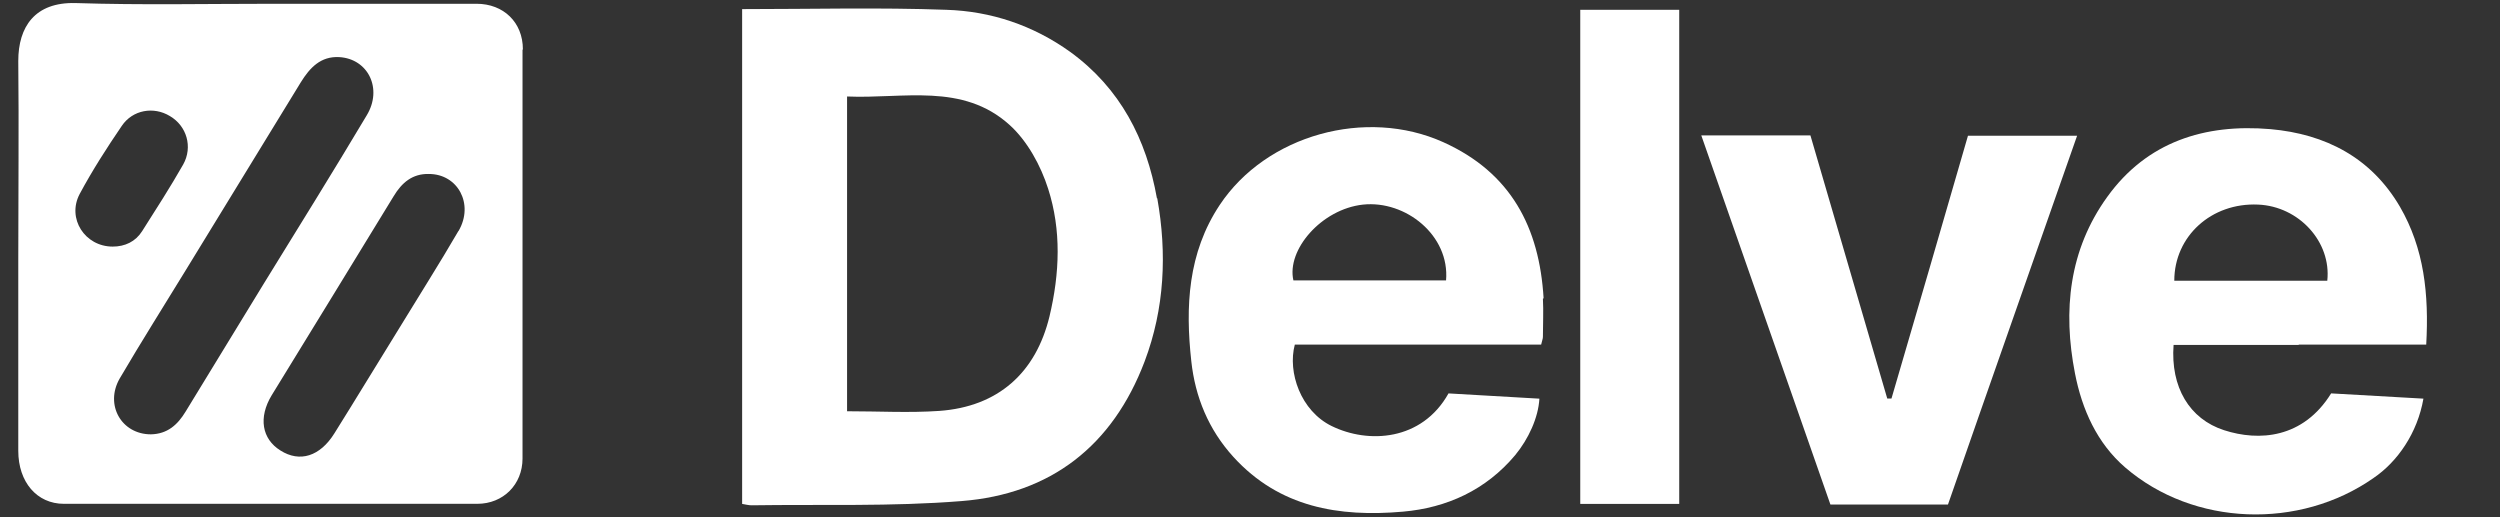 <svg width="116" height="24" viewBox="0 0 116 24" fill="none" xmlns="http://www.w3.org/2000/svg" className="text-white">
            <rect x="0" y="0" width="116" height="24" fill="#333333" stroke="none"/>
            <path d="M24.262 2.291C24.262 1.038 23.366 0.175 22.112 0.175C18.97 0.175 15.827 0.175 12.685 0.175C9.542 0.175 6.563 0.24 3.502 0.142C1.613 0.093 0.848 1.249 0.848 2.829C0.88 5.906 0.848 8.983 0.848 12.077C0.848 15.171 0.848 17.971 0.848 20.918C0.848 22.367 1.711 23.377 2.964 23.377C9.363 23.377 15.762 23.377 22.145 23.377C23.35 23.377 24.245 22.481 24.245 21.276C24.245 14.959 24.245 8.625 24.245 2.308L24.262 2.291ZM3.697 9C4.283 7.909 4.951 6.867 5.651 5.841C6.156 5.092 7.133 4.929 7.882 5.385C8.663 5.841 8.956 6.818 8.5 7.632C7.898 8.69 7.247 9.7 6.595 10.726C6.286 11.214 5.797 11.442 5.228 11.442C3.941 11.442 3.095 10.139 3.697 9ZM7.002 20.153C5.635 20.153 4.853 18.785 5.553 17.564C6.546 15.871 7.605 14.194 8.631 12.517C10.405 9.618 12.18 6.72 13.955 3.822C14.378 3.138 14.883 2.601 15.746 2.65C17.081 2.731 17.765 4.115 17.016 5.352C15.453 7.974 13.841 10.563 12.245 13.152C11.04 15.138 9.819 17.108 8.614 19.095C8.24 19.713 7.768 20.137 7.002 20.153ZM21.266 10.726C20.386 12.24 19.442 13.722 18.53 15.22C17.521 16.848 16.527 18.492 15.518 20.104C14.85 21.179 13.906 21.472 13.011 20.902C12.148 20.365 11.985 19.371 12.603 18.346C14.492 15.268 16.381 12.191 18.27 9.097C18.644 8.479 19.133 8.055 19.898 8.072C21.249 8.072 21.998 9.472 21.282 10.709L21.266 10.726Z" fill="white"/>
            <path d="M78.956 6.281H84.003C85.192 10.368 86.38 14.422 87.569 18.493C87.634 18.493 87.699 18.493 87.764 18.493C88.953 14.422 90.142 10.368 91.314 6.297H96.378C94.359 12.061 92.356 17.744 90.386 23.41H84.931C82.945 17.727 80.958 12.061 78.939 6.281H78.956Z" fill="white"/>
            <path d="M73.324 0.455H77.916V23.381H73.324V0.455Z" fill="white"/>
            <path d="M53.681 9.199C53.193 6.463 51.988 4.102 49.659 2.409C47.934 1.172 45.98 0.52 43.912 0.455C40.786 0.341 37.643 0.423 34.435 0.423V23.381C34.615 23.413 34.745 23.446 34.875 23.446C38.115 23.397 41.372 23.511 44.612 23.25C48.764 22.925 51.63 20.678 53.111 16.77C54.039 14.311 54.153 11.755 53.697 9.199H53.681ZM48.699 14.67C48.064 17.307 46.305 18.87 43.586 19.066C42.186 19.163 40.786 19.082 39.304 19.082V4.477C41.909 4.591 44.661 3.826 46.843 5.796C47.673 6.545 48.292 7.685 48.634 8.759C49.252 10.681 49.171 12.683 48.699 14.67Z" fill="white"/>
            <path d="M106.667 15.99H112.577C112.708 13.645 112.48 11.528 111.356 9.591C110.021 7.311 107.904 6.22 105.348 5.992C102.303 5.732 99.617 6.578 97.777 9.135C96.002 11.593 95.709 14.41 96.279 17.325C96.605 19.002 97.305 20.565 98.607 21.688C101.782 24.424 106.699 24.587 110.135 22.177C111.242 21.428 112.17 20.093 112.447 18.497C110.949 18.416 109.549 18.334 108.165 18.253C106.862 20.353 104.811 20.483 103.199 19.962C101.587 19.441 100.708 17.96 100.854 16.006H106.651L106.667 15.99ZM104.778 9.493C106.667 9.574 108.181 11.219 107.986 13.026H100.887C100.887 10.958 102.613 9.395 104.778 9.493Z" fill="white"/>
            <path d="M71.623 13.841C71.428 10.552 70.109 8.012 66.966 6.596C63.384 4.984 58.76 6.254 56.595 9.51C55.113 11.741 54.999 14.232 55.276 16.756C55.455 18.416 56.074 19.931 57.23 21.201C59.363 23.545 62.131 24.001 65.094 23.741C67.145 23.562 68.953 22.731 70.304 21.119C70.923 20.37 71.379 19.377 71.428 18.498C69.962 18.416 68.562 18.335 67.211 18.254C65.973 20.468 63.482 20.598 61.789 19.768C60.356 19.068 59.737 17.277 60.079 15.991H71.509C71.558 15.779 71.591 15.714 71.591 15.632C71.591 15.03 71.623 14.444 71.591 13.857L71.623 13.841ZM67.097 13.011H60.014C59.688 11.594 61.316 9.706 63.238 9.494C65.224 9.282 67.276 10.927 67.097 13.011Z" fill="white"/>
          </svg>